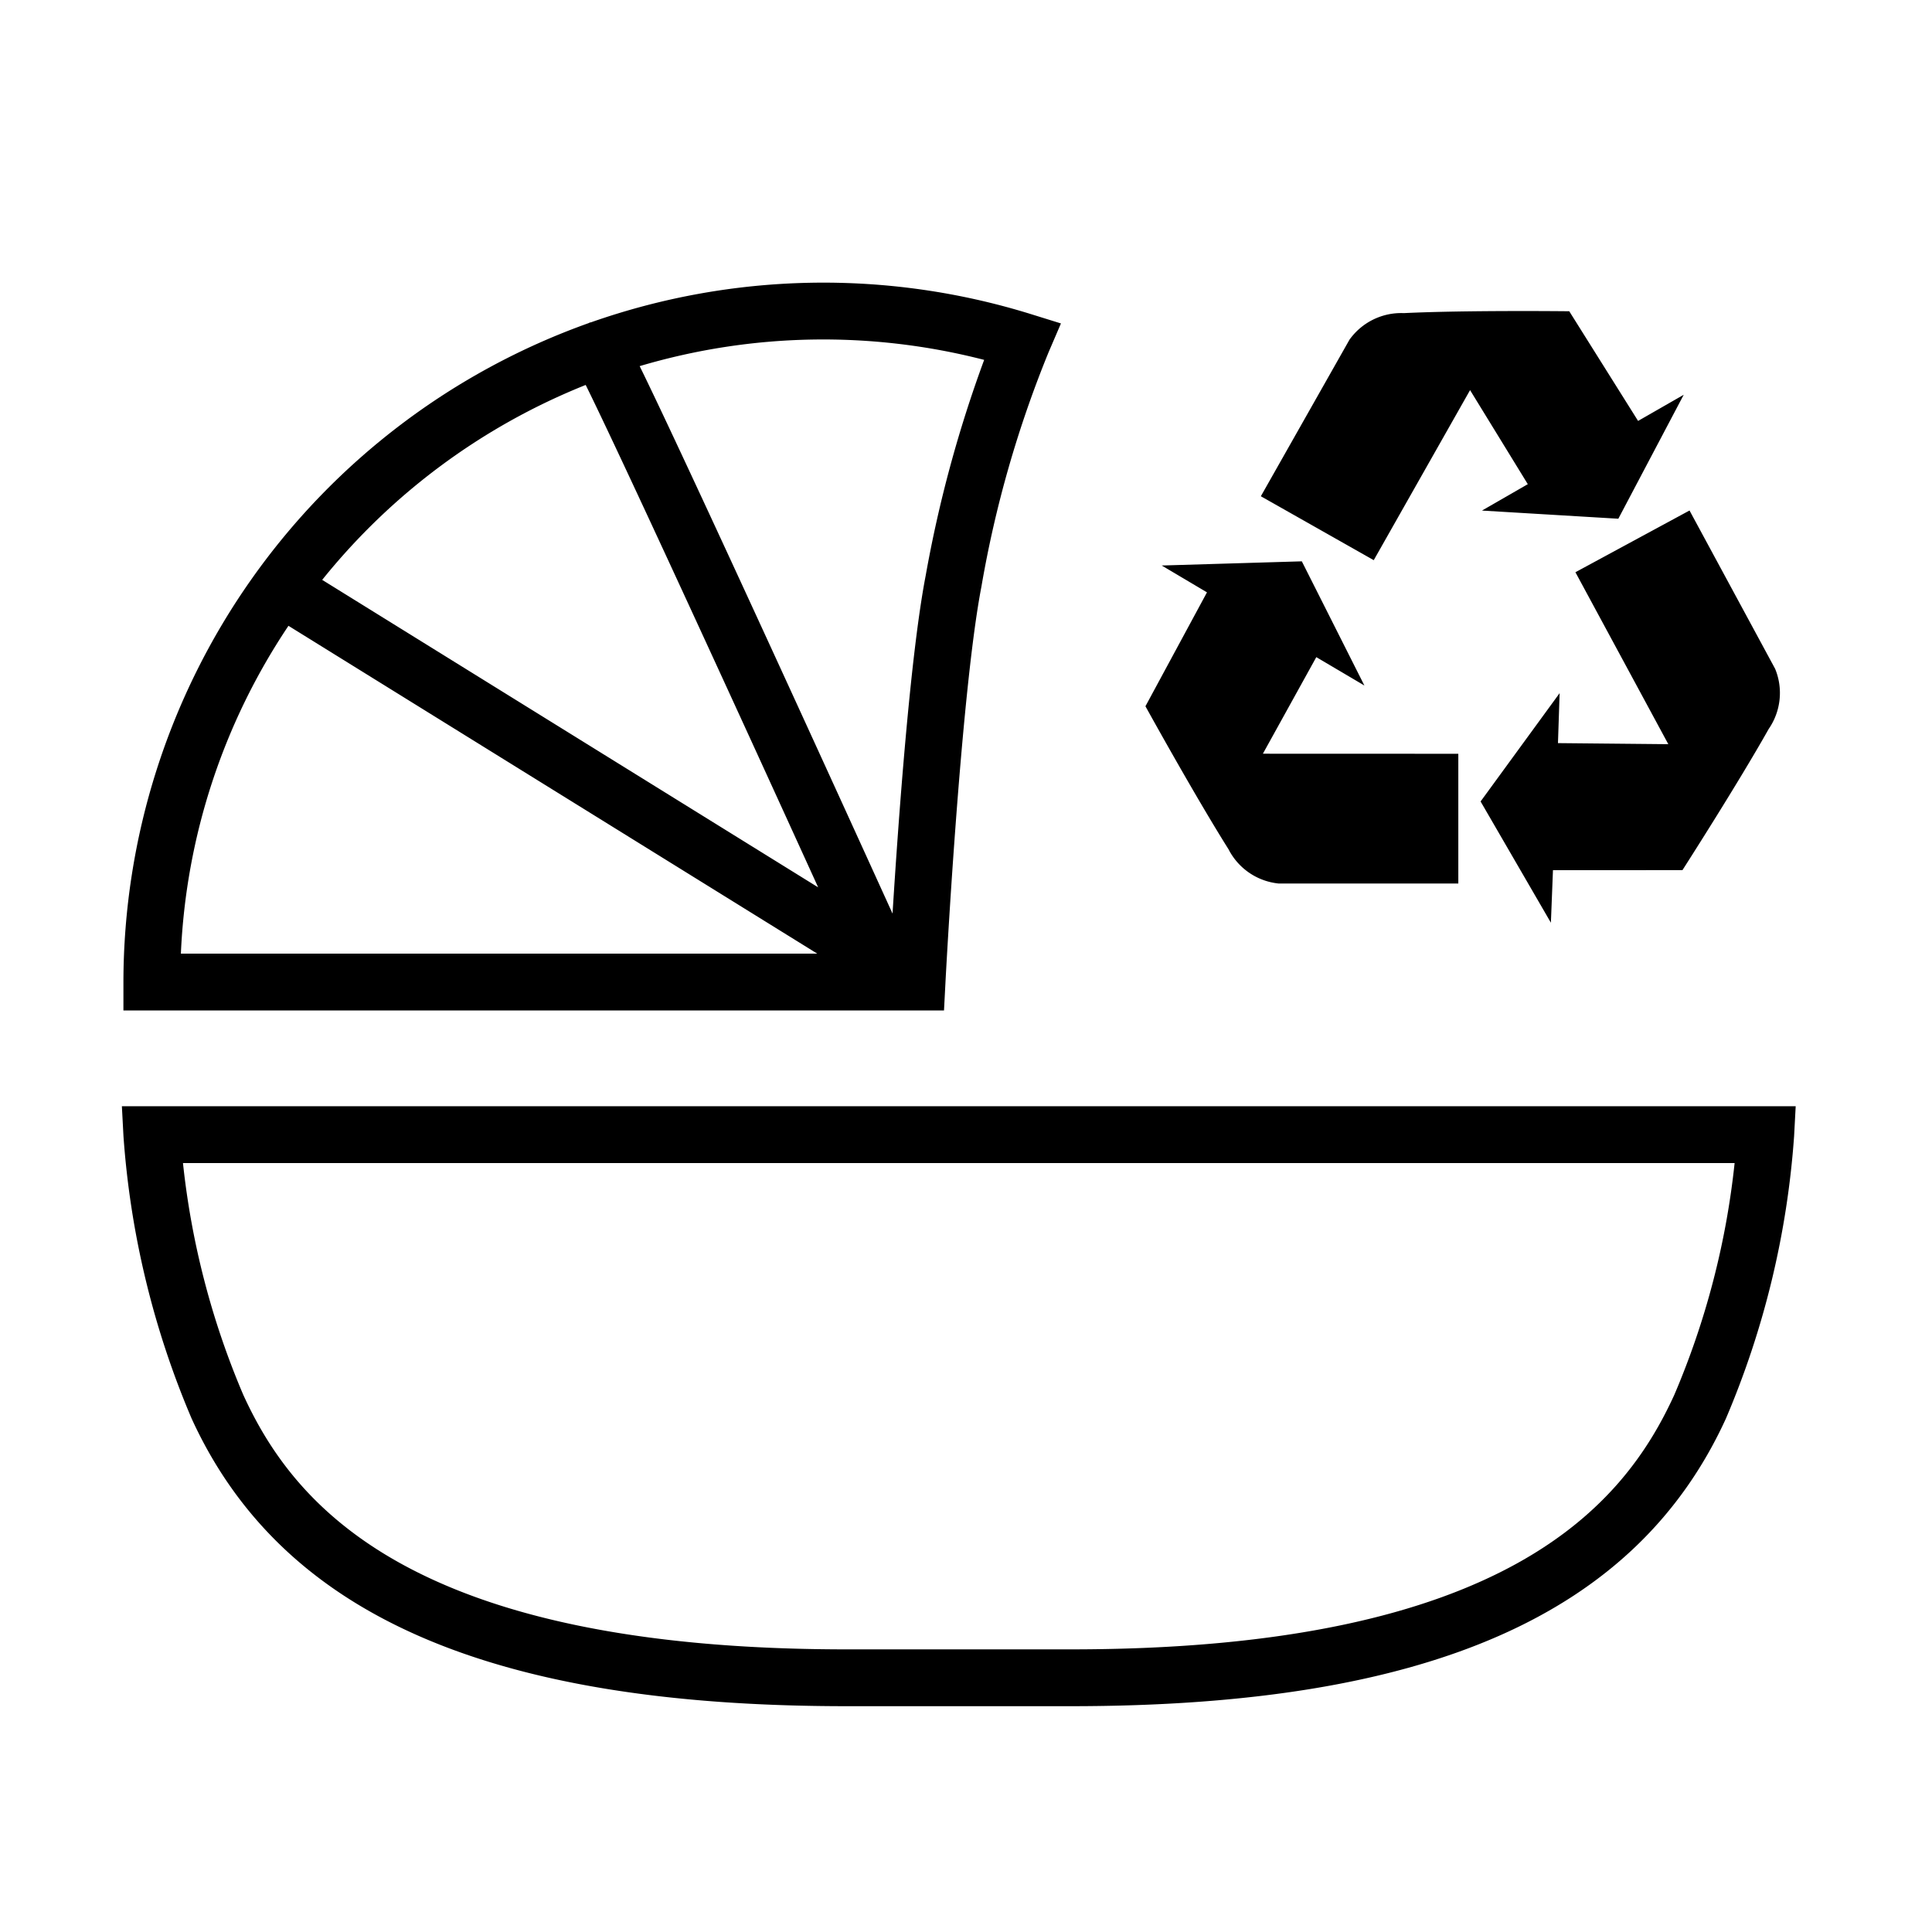 <?xml version="1.0" encoding="UTF-8"?> <svg xmlns="http://www.w3.org/2000/svg" viewBox="0 0 85 85"><title>Anex_New icons 2021</title><path d="M5.362,48.669l.07,1.316A38.592,38.592,0,0,0,8.43,62.409c3.949,8.634,13.104,12.656,28.812,12.656h9.88c15.708,0,24.863-4.021,28.812-12.656A38.592,38.592,0,0,0,78.933,49.985l.07-1.316ZM73.662,61.369c-2.198,4.806-7.341,11.196-26.539,11.196H37.243c-19.198,0-24.341-6.39-26.539-11.196A35.544,35.544,0,0,1,8.05,51.169H76.316A35.453,35.453,0,0,1,73.662,61.369ZM41.532,44.457l.062-1.186c.006-.126.665-12.709,1.586-17.471a49.326,49.326,0,0,1,2.95-10.295l.547-1.275-1.325-.412A30.81,30.81,0,0,0,26.009,14.178c-.03.009-.056.009-.087.02l.003.008A30.821,30.821,0,0,0,5.43,43.207v1.25H41.532Zm1.767-28.624a55.565,55.565,0,0,0-2.573,9.492c-.68,3.512-1.203,10.779-1.458,14.869-1.083-2.38-3.255-7.148-5.449-11.923-1.549-3.372-3.106-6.74-4.291-9.261-.558-1.188-1.03-2.177-1.385-2.902a28.375,28.375,0,0,1,15.156-.275Zm-17.531,1.103C27.274,19.982,32.066,30.413,35.996,39.04L14.175,25.512A28.403,28.403,0,0,1,25.768,16.936ZM12.691,27.533,35.957,41.957H7.958A28.086,28.086,0,0,1,12.691,27.533Zm37.704,3.539,2.707-5.011-1.991-1.181,6.164-.184,2.753,5.464-2.116-1.249-2.35,4.249,8.598.003v5.707H56.246A2.79,2.79,0,0,1,54.051,37.366C52.569,35.013,50.395,31.073,50.395,31.073Zm10.044-6.427-4.967-2.812,3.901-6.89a2.797,2.797,0,0,1,2.392-1.167c2.776-.134,7.276-.082,7.276-.082l3.028,4.825,2.008-1.151L71.2,22.822,65.201,22.463l2.016-1.161-2.54-4.138Zm8.873.531,5.02-2.716,3.766,6.964a2.788,2.788,0,0,1-.283,2.648c-1.362,2.422-3.794,6.21-3.794,6.21l-5.697.003L68.233,40.596l-3.093-5.335,3.477-4.766-.073,2.199,4.855.047Z"></path></svg> 